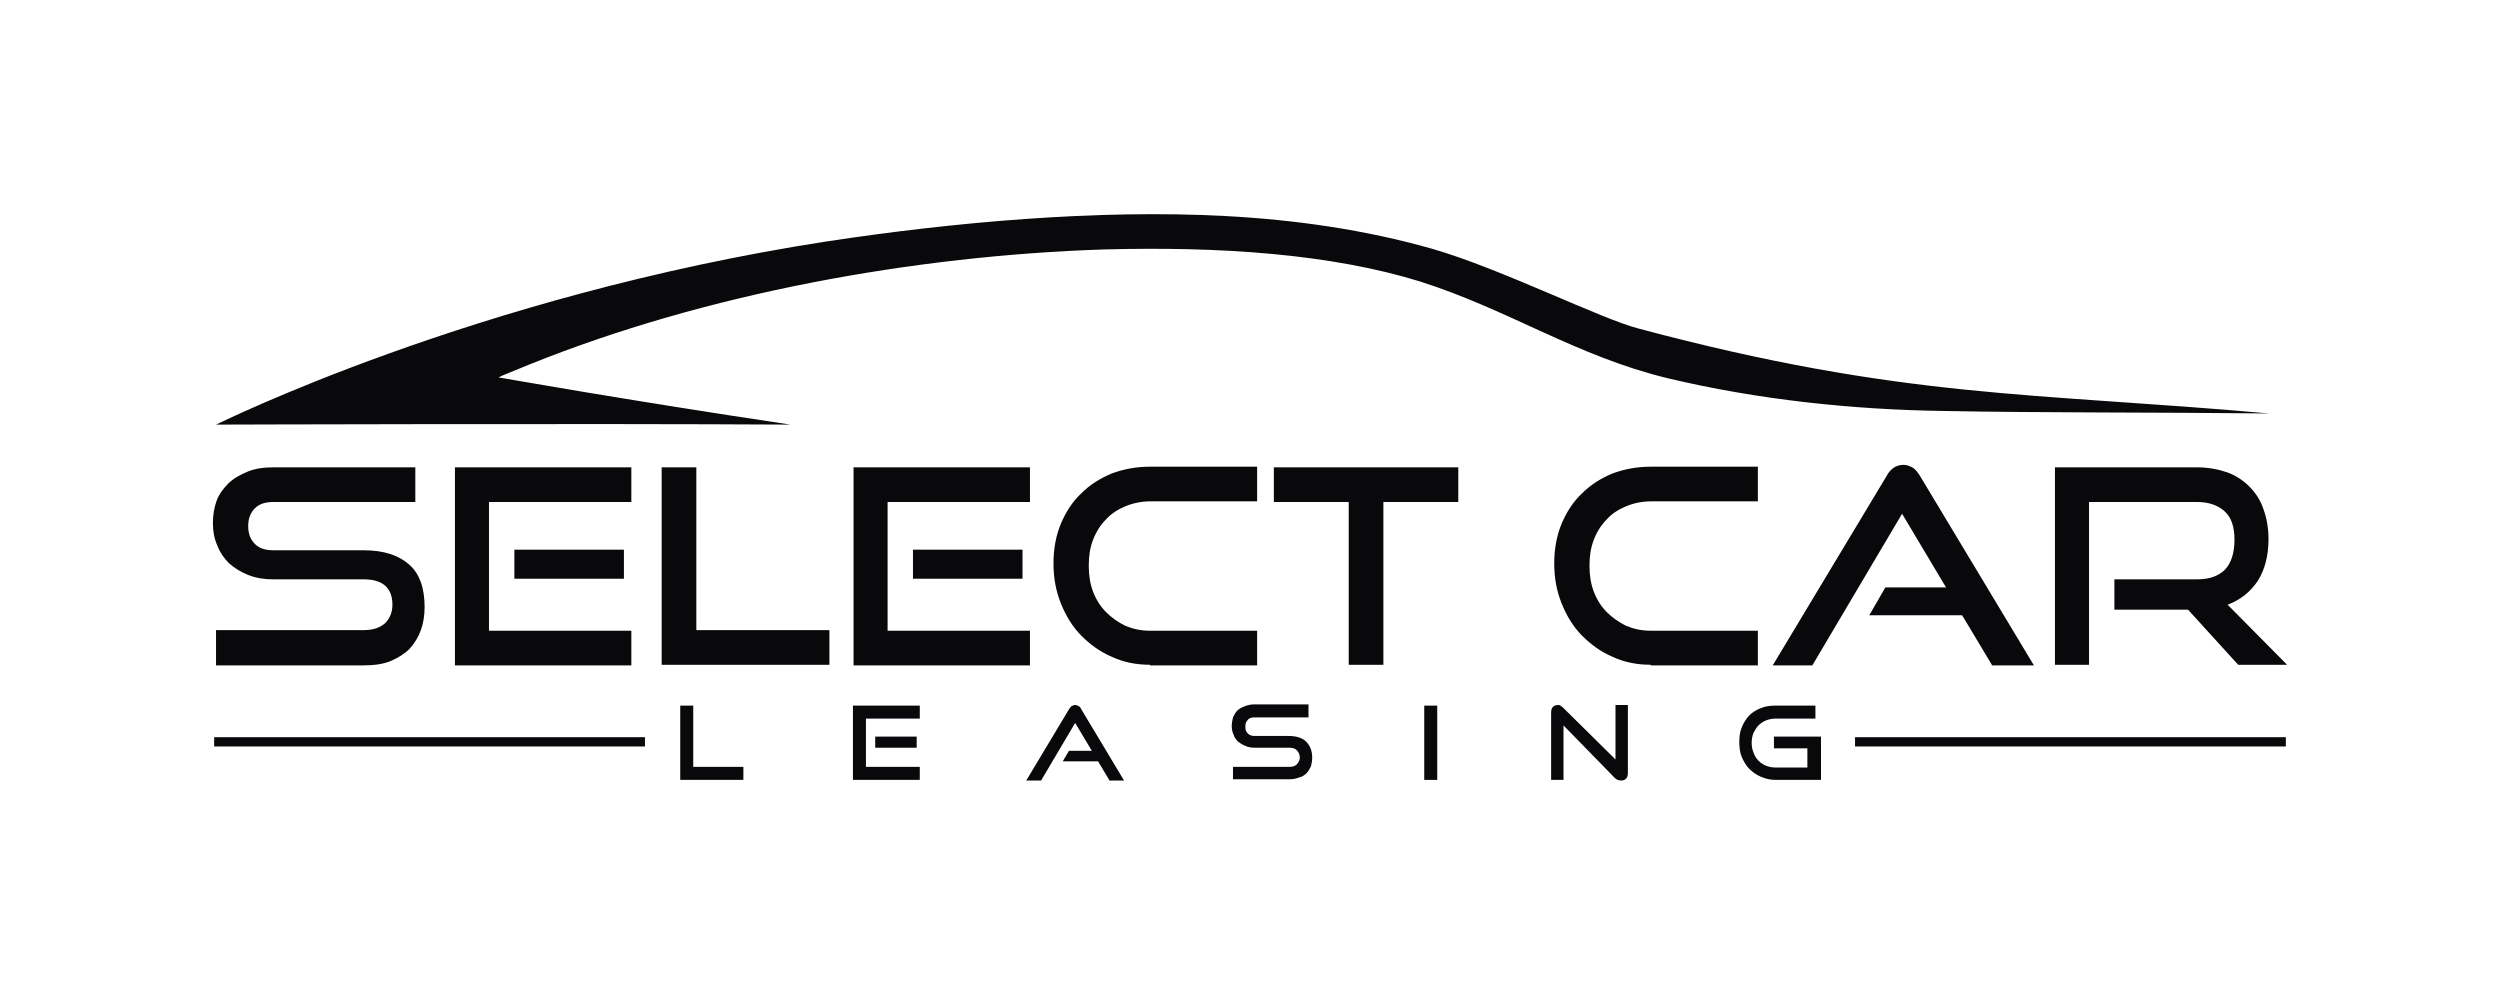 <svg version="1.1" id="Layer_1" xmlns="http://www.w3.org/2000/svg" xmlns:xlink="http://www.w3.org/1999/xlink" x="0px" y="0px"
	 viewBox="0 0 403.9 160.9" style="enable-background:new 0 0 403.9 160.9;" xml:space="preserve">
<style type="text/css">
	.st0{fill:#09090b;}
	.st1{fill:#09090b;}
</style>
<g>
	<g>
		<path class="st0" d="M366.6,66.8c-18-0.2-37.1-0.1-52.4-0.4c-14.8-0.2-30.1-1.8-44.8-5.3c-14.8-3.6-25.5-11-39.9-15.6
			C215,41,197,39.8,178.4,40.3c-30.7,1-64.4,7.1-92.9,18.6c-1.5,0.6-2.9,1.2-4.4,1.8c-0.2,0.1-0.3,0.2-0.5,0.2c0,0,0,0,0,0
			c0,0,0,0.1,0.1,0.1c0.1,0,20.2,3.6,47,7.6c-32.9-0.2-92.8,0-92.8,0c0,0,0,0,0,0c0.1,0,41.6-20.8,98.7-29.6
			c20.4-3.1,43.7-5.2,64.3-4.1c11.3,0.6,22.6,2.2,33.5,5.3c11.1,3.2,27.4,11.4,33.4,12.9C307.5,64.5,328.6,63.4,366.6,66.8z"/>
	</g>
	<path class="st0" d="M34.9,107.4v-5.6h23.9c1.5,0,2.6-0.4,3.4-1.1c0.8-0.8,1.2-1.8,1.2-3c0-1.4-0.4-2.4-1.2-3.1c-0.8-0.7-2-1-3.4-1
		H44.2c-1.5,0-2.8-0.2-4.1-0.7c-1.2-0.5-2.2-1.1-3.1-1.9c-0.8-0.8-1.5-1.8-1.9-2.9c-0.5-1.1-0.7-2.3-0.7-3.6c0-1.3,0.2-2.5,0.6-3.6
		c0.4-1.1,1.1-2,1.9-2.8c0.8-0.8,1.9-1.4,3.1-1.9c1.2-0.5,2.6-0.7,4.2-0.7h22.9v5.6H44.2c-1.3,0-2.3,0.3-3,1s-1.1,1.6-1.1,2.9
		s0.4,2.2,1.1,2.9c0.7,0.7,1.7,1,2.9,1h14.6c3.3,0,5.7,0.8,7.4,2.3c1.7,1.5,2.5,3.8,2.5,6.9c0,1.3-0.2,2.6-0.6,3.7
		c-0.4,1.1-1,2.1-1.8,3c-0.8,0.8-1.9,1.5-3.1,2c-1.2,0.5-2.7,0.7-4.4,0.7H34.9z M73.5,107.4V75.5H102v5.6h-23v20.8h23v5.6H73.5z
		 M83.1,93.5v-4.7h17.7v4.7H83.1z M106.9,107.4V75.5h5.6v26.3h21.5v5.6H106.9z M137.9,107.4V75.5h28.5v5.6h-23v20.8h23v5.6H137.9z
		 M147.5,93.5v-4.7h17.7v4.7H147.5z M185.8,107.4c-2.2,0-4.3-0.4-6.2-1.3c-1.9-0.8-3.5-2-4.9-3.4c-1.4-1.4-2.5-3.2-3.3-5.2
		c-0.8-2-1.2-4.1-1.2-6.5c0-2.3,0.4-4.5,1.2-6.4c0.8-1.9,1.9-3.6,3.3-4.9c1.4-1.4,3-2.4,4.9-3.2c1.9-0.7,3.9-1.1,6.2-1.1h17.3v5.6
		h-17.3c-1.4,0-2.8,0.3-4,0.8c-1.2,0.5-2.3,1.2-3.1,2.1c-0.9,0.9-1.6,2-2.1,3.3c-0.5,1.3-0.7,2.6-0.7,4.2c0,1.5,0.2,2.9,0.7,4.2
		c0.5,1.3,1.2,2.4,2.1,3.3c0.9,0.9,1.9,1.6,3.1,2.2c1.2,0.5,2.5,0.8,4,0.8h17.3v5.6H185.8z M217.9,107.4V81.1h-12.1v-5.6h29.8v5.6
		h-12.1v26.3H217.9z"/>
	<path class="st1" d="M266.7,107.4c-2.2,0-4.3-0.4-6.2-1.3c-1.9-0.8-3.5-2-4.9-3.4c-1.4-1.4-2.5-3.2-3.3-5.2c-0.8-2-1.2-4.1-1.2-6.5
		c0-2.3,0.4-4.5,1.2-6.4c0.8-1.9,1.9-3.6,3.3-4.9c1.4-1.4,3-2.4,4.9-3.2c1.9-0.7,3.9-1.1,6.2-1.1H284v5.6h-17.3
		c-1.4,0-2.8,0.3-4,0.8c-1.2,0.5-2.3,1.2-3.1,2.1c-0.9,0.9-1.6,2-2.1,3.3c-0.5,1.3-0.7,2.6-0.7,4.2c0,1.5,0.2,2.9,0.7,4.2
		c0.5,1.3,1.2,2.4,2.1,3.3c0.9,0.9,1.9,1.6,3.1,2.2c1.2,0.5,2.5,0.8,4,0.8H284v5.6H266.7z M321.8,107.4l-4.8-8H302l2.6-4.5h9.8
		l-7.1-11.9l-14.5,24.5h-6.4l18.4-30.6c0.3-0.6,0.7-1,1.1-1.3s1-0.5,1.6-0.5c0.6,0,1.1,0.2,1.6,0.5c0.4,0.3,0.8,0.8,1.1,1.3
		l18.4,30.6H321.8z M361.6,107.4l-8.1-8.9h-11.9v-4.9h13.3c2,0,3.5-0.5,4.6-1.6c1-1.1,1.5-2.7,1.5-4.8c0-2.1-0.5-3.6-1.6-4.6
		c-1.1-1-2.6-1.5-4.5-1.5h-17.4v26.3H332V75.5h22.9c1.8,0,3.4,0.3,4.9,0.8c1.4,0.5,2.6,1.3,3.6,2.3c1,1,1.8,2.2,2.3,3.7
		c0.5,1.4,0.8,3,0.8,4.8c0,2.7-0.6,4.9-1.7,6.7c-1.2,1.8-2.8,3.1-4.9,3.9l9.6,9.7H361.6z"/>
	<g>
		<path class="st0" d="M109.9,126V114h2.1v9.9h8.1v2.1H109.9z"/>
		<path class="st0" d="M137.8,126V114h10.8v2.1h-8.7v7.8h8.7v2.1H137.8z M141.4,120.8V119h6.7v1.8H141.4z"/>
		<path class="st0" d="M179.2,126l-1.8-3h-5.7l1-1.7h3.7l-2.7-4.5l-5.5,9.3h-2.4l6.9-11.5c0.1-0.2,0.3-0.4,0.4-0.5
			c0.2-0.1,0.4-0.2,0.6-0.2c0.2,0,0.4,0.1,0.6,0.2c0.2,0.1,0.3,0.3,0.4,0.5l6.9,11.5H179.2z"/>
		<path class="st0" d="M199.2,126v-2.1h9c0.6,0,1-0.1,1.3-0.4c0.3-0.3,0.5-0.7,0.5-1.1c0-0.5-0.2-0.9-0.5-1.2
			c-0.3-0.3-0.7-0.4-1.3-0.4h-5.5c-0.6,0-1.1-0.1-1.5-0.3c-0.5-0.2-0.8-0.4-1.2-0.7c-0.3-0.3-0.6-0.7-0.7-1.1
			c-0.2-0.4-0.3-0.9-0.3-1.4c0-0.5,0.1-0.9,0.2-1.4c0.2-0.4,0.4-0.8,0.7-1.1c0.3-0.3,0.7-0.5,1.2-0.7s1-0.3,1.6-0.3h8.7v2.1h-8.7
			c-0.5,0-0.9,0.1-1.1,0.4c-0.3,0.3-0.4,0.6-0.4,1.1s0.1,0.8,0.4,1.1c0.3,0.3,0.6,0.4,1.1,0.4h5.5c1.2,0,2.2,0.3,2.8,0.9
			c0.6,0.6,1,1.4,1,2.6c0,0.5-0.1,1-0.2,1.4c-0.2,0.4-0.4,0.8-0.7,1.1c-0.3,0.3-0.7,0.6-1.2,0.7c-0.5,0.2-1,0.3-1.7,0.3H199.2z"/>
		<path class="st0" d="M230.1,126V114h2.1V126H230.1z"/>
		<path class="st0" d="M252.6,117.2v8.8h-2v-10.9c0-0.4,0.1-0.7,0.3-0.9c0.2-0.2,0.5-0.3,0.8-0.3c0.2,0,0.3,0,0.4,0.1
			c0.1,0.1,0.3,0.2,0.4,0.3l8.5,8.4v-8.8h2v11c0,0.4-0.1,0.7-0.3,0.9c-0.2,0.2-0.4,0.3-0.8,0.3c-0.3,0-0.7-0.1-1-0.4L252.6,117.2z"
			/>
		<path class="st0" d="M286.8,126c-0.8,0-1.6-0.2-2.3-0.5c-0.7-0.3-1.3-0.7-1.9-1.3c-0.5-0.5-0.9-1.2-1.2-1.9s-0.4-1.6-0.4-2.4
			c0-0.9,0.1-1.7,0.4-2.4c0.3-0.7,0.7-1.4,1.2-1.9c0.5-0.5,1.1-0.9,1.9-1.2c0.7-0.3,1.5-0.4,2.3-0.4h6.5v2.1h-6.5
			c-0.5,0-1,0.1-1.5,0.3c-0.5,0.2-0.9,0.5-1.2,0.8c-0.3,0.3-0.6,0.8-0.8,1.2c-0.2,0.5-0.3,1-0.3,1.6c0,0.6,0.1,1.1,0.3,1.6
			c0.2,0.5,0.4,0.9,0.8,1.3c0.3,0.3,0.7,0.6,1.2,0.8c0.5,0.2,1,0.3,1.5,0.3h5.2v-3.1h-5.4V119h7.6v7H286.8z"/>
	</g>
	<rect x="34.6" y="119.1" class="st0" width="69.6" height="1.5"/>
	<rect x="299.7" y="119.1" class="st0" width="69.6" height="1.5"/>
</g>
</svg>
